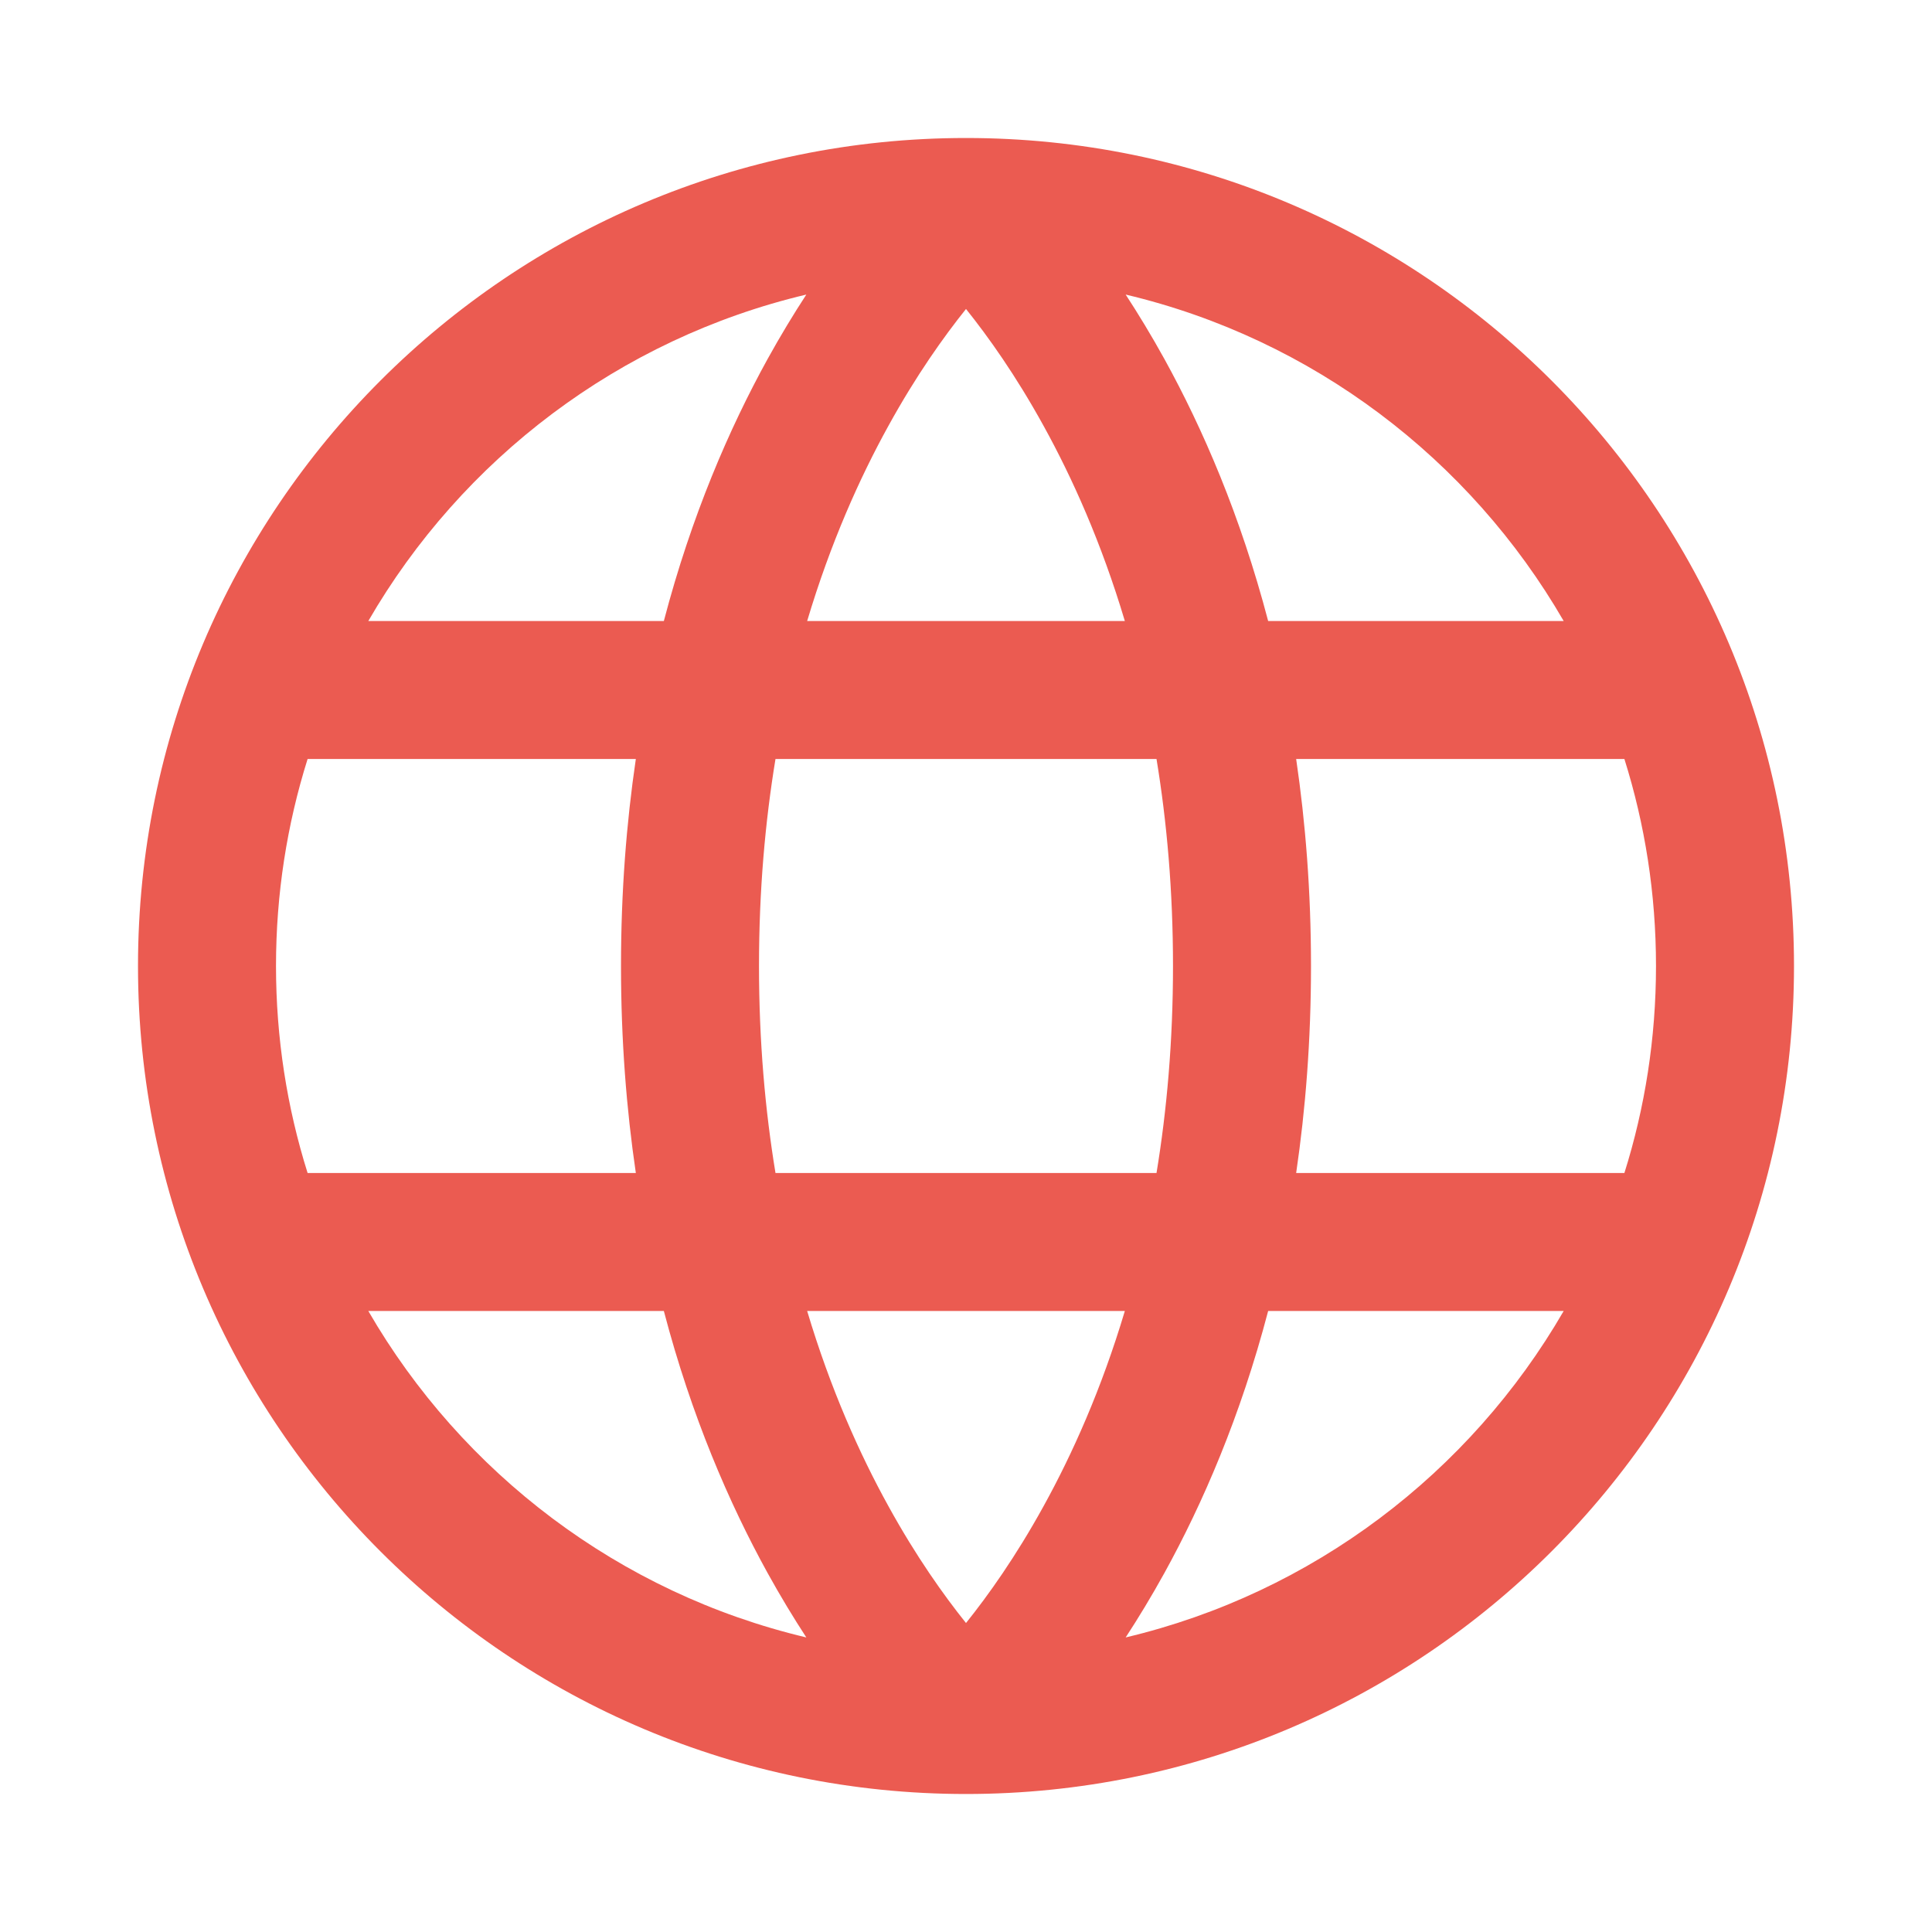 <svg width="28" height="28" viewBox="0 0 28 28" fill="none" xmlns="http://www.w3.org/2000/svg">
<path fill-rule="evenodd" clip-rule="evenodd" d="M14.003 2H14C7.373 2 2 7.373 2 14C2 20.627 7.373 26 14 26C20.627 26 26 20.627 26 14C26 7.373 20.629 2.001 14.003 2ZM16.314 23.731C19.023 23.089 21.305 21.346 22.662 19H18.379C17.978 20.529 17.43 21.791 16.876 22.796C16.687 23.138 16.498 23.449 16.314 23.731ZM18.785 17H23.542C23.84 16.053 24 15.045 24 14C24 12.955 23.84 11.947 23.542 11H18.785C18.921 11.924 19 12.924 19 14C19 15.076 18.921 16.076 18.785 17ZM16.761 11C16.911 11.91 17 12.909 17 14C17 15.091 16.911 16.09 16.761 17H11.239C11.089 16.09 11 15.091 11 14C11 12.909 11.089 11.91 11.239 11H16.761ZM18.379 9H22.662C21.305 6.654 19.023 4.911 16.314 4.269C16.498 4.551 16.687 4.862 16.876 5.204C17.43 6.209 17.978 7.471 18.379 9ZM11.686 4.269C8.977 4.911 6.695 6.654 5.338 9H9.621C10.022 7.471 10.57 6.209 11.124 5.204C11.313 4.862 11.502 4.551 11.686 4.269ZM11.698 9C12.036 7.869 12.458 6.928 12.876 6.171C13.279 5.439 13.68 4.877 14 4.478C14.32 4.877 14.721 5.439 15.124 6.171C15.542 6.928 15.964 7.869 16.302 9H11.698ZM9.215 11H4.458C4.16 11.947 4 12.955 4 14C4 15.045 4.16 16.053 4.458 17H9.215C9.079 16.076 9 15.076 9 14C9 12.924 9.079 11.924 9.215 11ZM9.621 19H5.338C6.695 21.346 8.977 23.089 11.686 23.731C11.502 23.449 11.313 23.138 11.124 22.796C10.57 21.791 10.022 20.529 9.621 19ZM11.698 19H16.302C15.964 20.131 15.542 21.072 15.124 21.829C14.721 22.561 14.32 23.123 14 23.522C13.68 23.123 13.279 22.561 12.876 21.829C12.458 21.072 12.036 20.131 11.698 19Z" fill="#EB5B51"/>
</svg>
